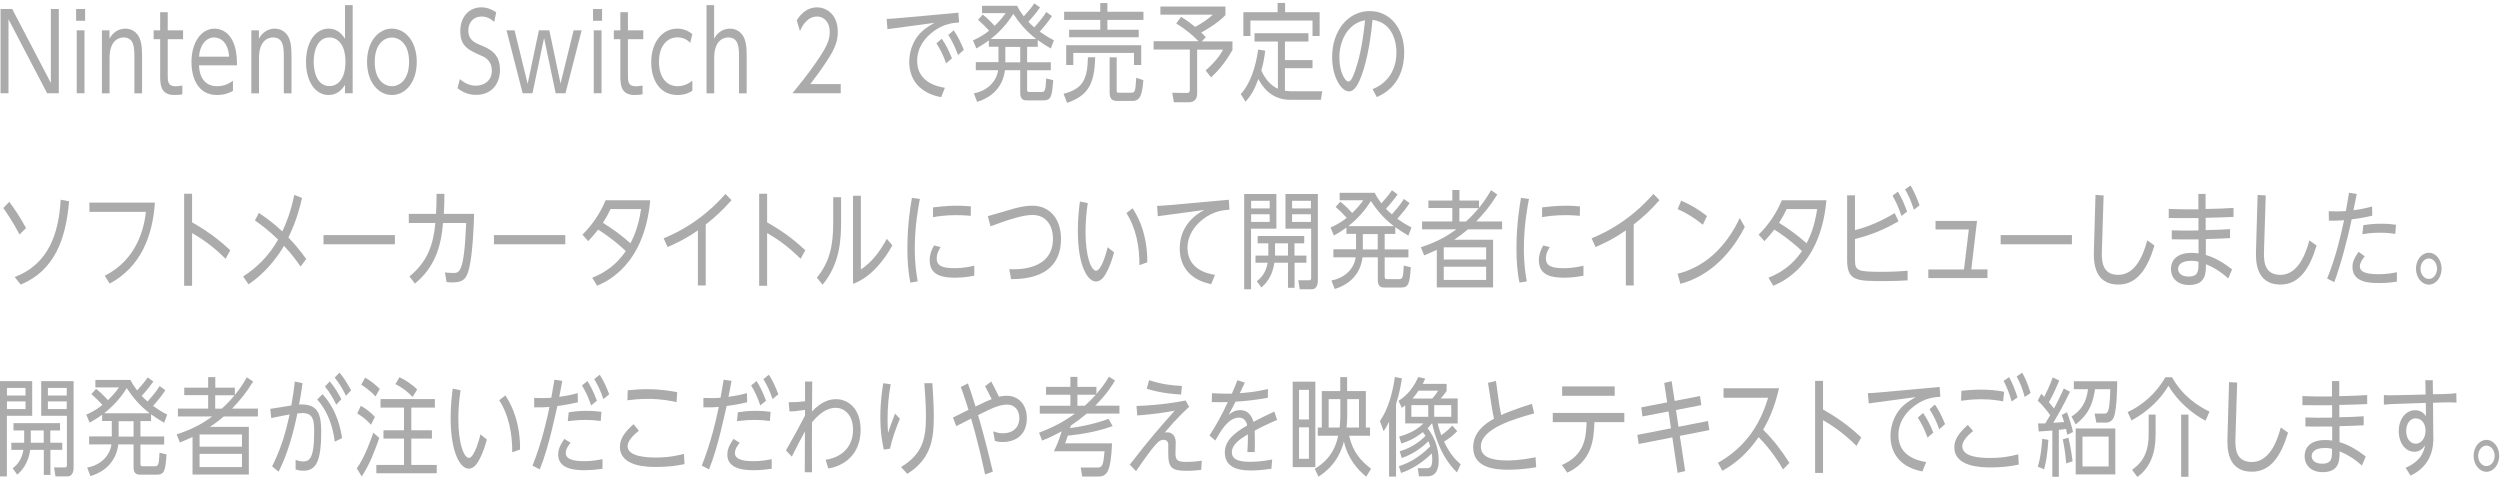 <svg width="556" height="107" viewBox="0 0 556 107" fill="none" xmlns="http://www.w3.org/2000/svg">
<g clip-path="url(#clip0_201_961)">
<path d="M2.72 2.007L11.312 18.456V2.007H13.078V20.735H10.479L1.887 4.286V20.735H0.121V2.007H2.72Z" fill="#ABABAB"/>
<path d="M18.93 4.623H16.926V2.007H18.93V4.623ZM18.791 20.735H17.065V6.743H18.791V20.735Z" fill="#ABABAB"/>
<path d="M22.664 20.735V6.743H24.351V8.606C25.204 6.981 26.633 6.366 27.883 6.366C29.629 6.366 30.68 7.536 31.097 8.606C31.514 9.676 31.593 10.726 31.593 12.867V20.755H29.887V12.867C29.887 10.687 29.887 8.328 27.466 8.328C26.93 8.328 24.37 8.526 24.37 12.867V20.755H22.684L22.664 20.735Z" fill="#ABABAB"/>
<path d="M35.617 2.72H37.303V6.743H40.716V8.725H37.303V16.712C37.303 18.02 37.303 19.189 39.029 19.189C39.267 19.189 39.724 19.169 40.557 19.03V20.973C40.16 21.052 39.565 21.131 38.791 21.131C35.696 21.131 35.617 18.812 35.617 16.712V8.725H34.168V6.743H35.617V2.72Z" fill="#ABABAB"/>
<path d="M44.249 14.512C44.348 17.088 45.499 19.169 48.277 19.169C50.122 19.169 51.154 18.416 51.809 17.94V20.219C51.293 20.497 50.102 21.131 48.277 21.131C43.753 21.131 42.582 16.91 42.582 13.838C42.582 9.299 44.824 6.366 47.721 6.366C49.09 6.366 51.174 7.08 52.166 10.152C52.682 11.717 52.702 13.58 52.702 14.531H44.269L44.249 14.512ZM50.956 12.609C50.737 9.22 48.872 8.328 47.642 8.328C45.797 8.328 44.407 10.072 44.269 12.609H50.956Z" fill="#ABABAB"/>
<path d="M55.898 20.735V6.743H57.585V8.606C58.438 6.981 59.867 6.366 61.117 6.366C62.863 6.366 63.915 7.536 64.332 8.606C64.748 9.676 64.828 10.726 64.828 12.867V20.755H63.121V12.867C63.121 10.687 63.121 8.328 60.7 8.328C60.165 8.328 57.605 8.526 57.605 12.867V20.755H55.918L55.898 20.735Z" fill="#ABABAB"/>
<path d="M76.73 18.892C75.797 20.359 74.587 21.132 73.079 21.132C70.202 21.132 68.059 18.238 68.059 13.759C68.059 9.28 70.202 6.367 73.079 6.367C74.587 6.367 75.797 7.12 76.73 8.626V1.135H78.436V20.735H76.73V18.872V18.892ZM73.317 8.329C70.579 8.329 69.765 11.341 69.765 13.739C69.765 16.137 70.579 19.15 73.317 19.15C74.706 19.15 76.829 18.06 76.829 13.739C76.829 9.419 74.706 8.329 73.317 8.329Z" fill="#ABABAB"/>
<path d="M87.149 6.366C90.086 6.366 92.685 9.101 92.685 13.759C92.685 18.416 90.086 21.131 87.169 21.131C84.252 21.131 81.633 18.396 81.633 13.759C81.633 9.121 84.252 6.366 87.149 6.366ZM87.149 19.169C88.796 19.169 90.979 17.841 90.979 13.759C90.979 9.676 88.796 8.348 87.169 8.348C85.542 8.348 83.339 9.656 83.339 13.759C83.339 17.861 85.542 19.169 87.149 19.169Z" fill="#ABABAB"/>
<path d="M109.905 4.863C109.032 4.071 108.139 3.674 107.068 3.674C105.401 3.674 104.151 4.883 104.151 6.825C104.151 8.768 105.401 9.441 106.949 10.075C108.933 10.888 111.195 11.899 111.195 15.565C111.195 18.617 109.33 21.095 105.937 21.095C104.369 21.095 103.04 20.639 101.75 19.608L102.286 17.587C103.377 18.558 104.508 19.053 105.857 19.053C107.584 19.053 109.389 18.023 109.389 15.704C109.389 13.841 108.258 12.89 107.207 12.454C104.21 11.146 102.365 10.353 102.365 6.924C102.365 3.714 104.369 1.633 107.008 1.633C108.219 1.633 109.29 2.009 110.362 2.743L109.905 4.863Z" fill="#ABABAB"/>
<path d="M124.653 18.635L127.57 6.744H129.356L125.764 20.736H123.582L121.002 8.449L118.423 20.736H116.24L112.648 6.744H114.434L117.351 18.635L119.851 6.744H122.173L124.673 18.635H124.653Z" fill="#ABABAB"/>
<path d="M133.899 4.623H131.895V2.007H133.899V4.623ZM133.78 20.735H132.053V6.743H133.78V20.735Z" fill="#ABABAB"/>
<path d="M137.964 2.72H139.651V6.743H143.064V8.725H139.651V16.712C139.651 18.02 139.651 19.189 141.377 19.189C141.615 19.189 142.071 19.169 142.905 19.03V20.973C142.508 21.052 141.913 21.131 141.139 21.131C138.043 21.131 137.964 18.812 137.964 16.712V8.725H136.516V6.743H137.964V2.72Z" fill="#ABABAB"/>
<path d="M153.979 20.18C153.563 20.457 152.551 21.131 150.686 21.131C146.796 21.131 144.832 17.881 144.832 13.858C144.832 9.339 147.332 6.366 150.606 6.366C151.856 6.366 152.928 6.743 153.979 7.595L153.503 9.537C153.186 9.2 152.313 8.308 150.686 8.308C148.463 8.308 146.558 10.092 146.558 13.759C146.558 16.89 147.987 19.169 150.725 19.169C152.452 19.169 153.563 18.257 153.979 17.94V20.18Z" fill="#ABABAB"/>
<path d="M157.133 20.735V1.135H158.819V8.606C160.01 6.387 161.974 6.367 162.351 6.367C164.097 6.367 165.149 7.536 165.566 8.606C165.943 9.578 166.062 10.43 166.062 12.867V20.755H164.355V12.867C164.355 10.687 164.355 8.329 161.935 8.329C161.399 8.329 158.839 8.527 158.839 12.867V20.755H157.153L157.133 20.735Z" fill="#ABABAB"/>
<path d="M186.977 18.697V20.738H176.242C177.433 19.271 179.476 16.794 181.481 13.9C183.762 10.591 184.536 9.025 184.536 7.103C184.536 4.843 183.187 3.674 181.719 3.674C179.357 3.674 178.246 6.151 177.909 6.905L177.195 4.526C178.326 2.663 179.873 1.633 181.719 1.633C183.564 1.633 186.322 2.98 186.322 7.083C186.322 8.886 185.886 10.393 184.358 12.83C183.564 14.118 182.334 15.942 180.211 18.697H186.997H186.977Z" fill="#ABABAB"/>
<path d="M213.145 2.821L213.303 5.001C212.133 5.081 210.029 5.2 207.708 6.904C205.803 8.291 203.978 10.432 203.978 13.563C203.978 18.022 207.986 19.192 210.149 19.528L209.315 21.609C204.593 20.737 202.212 17.745 202.212 13.741C202.212 10.828 203.541 8.271 205.148 6.904C206.061 6.111 206.934 5.596 207.807 5.081L197.37 6.488L197.191 4.209C198.243 4.169 199.255 4.09 200.287 3.991L213.145 2.821ZM209.454 8.628C210.367 9.936 210.982 11.165 211.716 12.968L210.426 14.078C209.732 12.215 209.216 11.125 208.263 9.639L209.454 8.608V8.628ZM212.093 6.726C213.045 8.133 213.601 9.262 214.355 11.086L213.065 12.235C212.351 10.332 211.875 9.342 210.903 7.776L212.093 6.745V6.726Z" fill="#ABABAB"/>
<path d="M233.963 3.555C233.031 4.982 232.356 5.736 231.245 7.044C232.058 7.618 232.892 8.193 234.38 8.966L233.705 10.789C232.614 10.155 231.999 9.759 230.788 8.906V10.413H228.427V13.841H233.705V15.625H228.427V19.846C228.427 20.342 228.507 20.461 228.983 20.461H231.562C232.415 20.461 232.535 20.223 232.673 17.448L234.241 17.825C233.983 21.174 233.844 22.324 232.158 22.324H228.387C227.891 22.324 226.899 22.324 226.899 20.699V15.605H223.506C222.97 19.747 220.193 21.769 217.315 22.661L216.581 20.758C219.875 20.144 221.681 17.864 221.978 15.605H217.018V13.822H222.058V10.393H219.915V8.986C219.26 9.461 218.645 9.917 217.137 10.769L216.383 8.986C218.288 8.134 219.161 7.46 219.974 6.826C219.161 5.914 218.585 5.359 217.514 4.408L218.565 3.238C219.796 4.19 220.986 5.498 221.205 5.755C222.177 4.804 222.792 4.11 223.665 2.921H218.407V1.296H226.205C226.741 2.327 227.098 2.862 227.693 3.635C228.784 2.426 229.34 1.772 230.034 0.741L231.304 1.653C230.233 3.199 228.923 4.626 228.705 4.844C229.082 5.24 229.38 5.537 230.015 6.092C231.404 4.546 232.078 3.674 232.693 2.664L233.943 3.575L233.963 3.555ZM230.451 8.669C228.11 6.885 226.602 4.963 225.352 3.08C224.776 4.011 223.328 6.31 220.351 8.669H230.471H230.451ZM226.899 10.432H223.586V13.861H226.899V10.432Z" fill="#ABABAB"/>
<path d="M236.523 20.856C240.869 19.766 241.841 17.606 241.96 12.73H243.567C243.448 19.171 241.623 21.352 237.317 22.878L236.543 20.856H236.523ZM244.699 2.603V0.681H246.286V2.603H254.302V4.426H246.286V6.606H253.251V8.291H237.774V6.606H244.699V4.426H236.662V2.603H244.699ZM253.806 10.055V14.455H252.199V11.779H238.706V14.455H237.119V10.055H253.806ZM248.35 22.442C247.278 22.442 246.782 21.867 246.782 20.658V12.75H248.35V19.944C248.35 20.44 248.35 20.618 248.806 20.618H251.425C252.397 20.618 252.516 20.598 252.695 17.308L254.282 17.824C254.044 20.836 253.667 22.442 251.901 22.442H248.35Z" fill="#ABABAB"/>
<path d="M267.238 9.201H274.103V11.104C272.317 14.334 270.313 16.316 269.341 17.208L268.131 15.662C270.77 13.323 271.583 11.837 272 11.044H266.246V20.795C266.246 22.42 265.194 22.737 264.44 22.737H261.067L260.71 20.637L263.944 20.676C264.559 20.676 264.619 20.359 264.619 19.884V11.024H256.562V9.162H266.523C265.511 8.012 263.527 6.387 261.583 5.218L262.674 3.751C264.182 4.683 264.321 4.801 265.789 5.971C266.523 5.654 268.746 4.266 269.718 3.256H258.071V1.452H272.536V3.375C270.551 5.396 267.754 6.922 267.158 7.219C267.496 7.556 267.773 7.834 268.17 8.29L267.258 9.201H267.238Z" fill="#ABABAB"/>
<path d="M284.184 9.241H279.005V7.378H290.99V9.241H285.771V13.363H291.903V15.166H285.771V20.18C286.247 20.26 286.803 20.299 287.319 20.299H294.065L293.768 22.202H286.962C282.438 22.202 280.572 18.872 279.858 17.584C279.025 19.804 278.33 21.152 277.001 22.618L275.949 20.934C277.953 18.754 279.263 15.107 279.818 11.005L281.386 11.282C281.168 13.085 280.93 14.175 280.513 15.682C281.326 17.485 282.616 19.051 284.204 19.725V9.241H284.184ZM285.811 0.659V2.72H293.49V8.012H291.903V4.563H278.092V8.012H276.525V2.72H284.144V0.659H285.791H285.811Z" fill="#ABABAB"/>
<path d="M305.254 19.825C309.342 18.18 310.572 14.672 310.572 11.64C310.572 9.935 310.036 5.06 305.254 4.406C304.996 7.022 304.381 12.651 302.734 17.011C301.524 20.241 300.472 20.32 299.996 20.32C298.23 20.32 296.266 17.011 296.266 12.71C296.266 6.784 299.837 2.464 304.619 2.464C309.143 2.464 312.298 6.269 312.298 11.719C312.298 14.454 311.485 19.329 306.207 21.589L305.254 19.825ZM297.873 12.789C297.873 15.941 299.103 18.14 299.917 18.14C300.532 18.14 301.067 16.614 301.464 15.485C302.079 13.701 302.992 10.49 303.587 4.505C299.718 5.199 297.873 9.083 297.873 12.809V12.789Z" fill="#ABABAB"/>
<path d="M4.346 52.148C2.818 49.275 1.588 47.471 0.734 46.262L2.064 44.875C3.492 46.817 4.425 48.264 5.794 50.721L4.346 52.148ZM15.358 44.756C14.684 53.199 12.064 60.234 4.604 63.286L3.254 61.602C10.854 58.748 13.076 51.851 13.493 44.419L15.358 44.756Z" fill="#ABABAB"/>
<path d="M34.447 45.053C33.971 52.346 31.391 59.342 24.387 63.068L23.296 61.324C30.657 57.598 32.046 50.503 32.463 47.114H19.883V45.053H34.447Z" fill="#ABABAB"/>
<path d="M50.18 57.558C46.926 54.348 44.505 52.881 42.719 51.831V63.563H40.953V43.091H42.719V49.453C46.807 51.752 49.406 53.971 51.212 55.656L50.18 57.539V57.558Z" fill="#ABABAB"/>
<path d="M66.853 59.303C66.138 58.252 65.107 56.766 63.162 54.665C62.666 55.537 61.852 56.766 61.059 57.757C59.372 59.937 57.428 61.78 55.265 63.227L54.074 61.483C57.13 59.54 59.868 56.806 61.852 53.278C59.551 51.058 58.023 49.968 56.693 49.037L57.566 47.352C58.876 48.224 60.563 49.393 62.785 51.454C63.559 49.869 64.65 47.233 65.444 43.349L67.17 44.023C66.773 45.826 65.96 49.116 64.134 52.822C65.345 54.09 66.714 55.636 68.103 57.598L66.853 59.283V59.303Z" fill="#ABABAB"/>
<path d="M87.823 52.286V54.328H71.949V52.286H87.823Z" fill="#ABABAB"/>
<path d="M98.835 43.11C98.835 43.903 98.835 45.627 98.696 47.569H105.443C105.363 50.027 105.185 55.992 104.351 59.619C103.736 62.334 102.704 62.81 100.482 62.81C100.065 62.81 99.728 62.77 99.311 62.731L98.954 60.59C99.549 60.67 100.244 60.709 100.839 60.709C102.129 60.709 103.24 60.709 103.677 49.591H98.537C98.081 54.982 96.672 59.421 92.287 63.068L91.057 61.482C95.224 58.073 96.355 54.288 96.831 49.591H90.918V47.569H96.97C97.069 45.647 97.089 45.35 97.089 43.11H98.815H98.835Z" fill="#ABABAB"/>
<path d="M125.725 52.286V54.328H109.852V52.286H125.725Z" fill="#ABABAB"/>
<path d="M131.714 61.761C135.96 60.077 137.905 57.639 139.175 55.836C138.044 54.785 136.238 53.12 133.024 51.059C132.349 51.931 131.952 52.407 130.821 53.636L129.531 52.189C131.674 50.069 133.44 47.532 134.69 44.539H144.611C143.282 59.126 134.789 62.693 132.785 63.545L131.714 61.761ZM135.782 46.501C135.325 47.492 134.928 48.245 134.095 49.553C136.298 50.98 137.746 51.931 140.226 54.111C141.179 52.248 142.052 50.009 142.568 46.501H135.782Z" fill="#ABABAB"/>
<path d="M156.955 63.484H155.209V51.236C152.233 53.337 149.495 54.486 148.463 54.942L147.59 53C155.368 49.848 159.892 44.755 161.341 43.13L162.69 44.517C160.468 46.995 159.217 48.124 156.955 49.928V63.484Z" fill="#ABABAB"/>
<path d="M178.067 57.558C174.812 54.348 172.392 52.881 170.606 51.831V63.563H168.84V43.091H170.606V49.453C174.693 51.752 177.293 53.971 179.098 55.656L178.067 57.539V57.558Z" fill="#ABABAB"/>
<path d="M187.053 43.863V49.352C187.053 53.475 186.775 58.667 182.946 63.325L181.676 61.759C184.593 58.152 185.307 54.505 185.307 49.491V43.863H187.053ZM191.458 43.506V59.935C193.879 58.31 195.526 56.19 197.232 53.118L198.462 54.565C194.851 61.045 191.002 62.67 189.712 63.126V43.526H191.438L191.458 43.506Z" fill="#ABABAB"/>
<path d="M204.579 44.261C204.281 45.807 203.448 50.148 203.448 55.261C203.448 58.868 203.864 61.306 204.103 62.574L202.475 62.851C201.94 60.354 201.801 57.798 201.801 55.221C201.801 49.989 202.495 45.807 202.813 44.004L204.559 44.242L204.579 44.261ZM216.643 61.325C215.889 61.464 214.341 61.761 212.476 61.761C209.797 61.761 206.761 61.365 206.761 57.877C206.761 56.648 207.138 55.618 207.734 54.587L209.182 54.964C208.904 55.419 208.329 56.311 208.329 57.5C208.329 59.145 209.678 59.641 212.198 59.641C214.401 59.641 215.929 59.264 216.683 59.086V61.306L216.643 61.325ZM207.515 46.124C208.468 46.006 210.412 45.748 212.853 45.748C214.341 45.748 215.214 45.847 215.929 45.907L215.889 48.007C215.452 47.968 214.361 47.849 212.674 47.849C210.254 47.849 208.547 48.106 207.496 48.304V46.144L207.515 46.124Z" fill="#ABABAB"/>
<path d="M225.172 46.482C226.005 46.245 227.712 45.749 229.597 45.749C233.406 45.749 235.966 48.603 235.966 53.121C235.966 61.961 227.454 62.06 224.874 62.08L224.457 59.86C226.144 59.959 234.18 60.197 234.18 53.082C234.18 50.208 232.672 47.81 229.656 47.81C227.553 47.81 224.795 48.662 220.291 50.327L219.695 48.068L225.192 46.482H225.172Z" fill="#ABABAB"/>
<path d="M241.917 45.171C241.6 47.311 241.421 49.432 241.421 51.612C241.421 57.141 242.711 60.213 243.763 60.213C245.092 60.213 246.303 55.199 246.342 54.981L247.771 56.131C247.314 57.835 246.759 59.302 246.223 60.332C245.747 61.264 244.993 62.611 243.723 62.611C242.017 62.611 239.715 59.421 239.715 51.394C239.715 49.154 239.874 47.014 240.171 44.814L241.898 45.171H241.917ZM253.406 58.965C253.446 54.803 252.612 50.621 250.509 47.391L251.878 46.321C253.585 48.837 255.192 52.801 255.152 58.35L253.406 58.965Z" fill="#ABABAB"/>
<path d="M273.289 44.459L273.428 46.639C272.198 46.718 269.857 46.877 267.356 48.898C265.67 50.285 264.102 52.327 264.102 55.141C264.102 59.798 268.448 60.888 270.214 61.126L269.38 63.187C268.17 62.949 262.376 61.78 262.376 55.24C262.376 50.503 265.531 47.848 267.833 46.698L257.495 48.085L257.336 45.806C257.653 45.786 258.983 45.707 260.173 45.608L273.289 44.419V44.459Z" fill="#ABABAB"/>
<path d="M283.866 43.151V50.861H278.231V64.338H276.703V43.151H283.866ZM282.378 44.658H278.251V46.342H282.378V44.658ZM282.378 47.65H278.251V49.355H282.378V47.65ZM290.553 56.846V58.431H287.914V64.001H286.446V58.431H283.43C282.953 61.642 281.406 63.188 280.533 63.941L279.521 62.534C280.592 61.702 281.525 60.631 281.922 58.431H279.223V56.846H282.08C282.08 56.628 282.08 56.509 282.08 56.331V54.111H279.699V52.486H290.057V54.111H287.894V56.846H290.533H290.553ZM286.446 56.846V54.111H283.569V56.351C283.569 56.569 283.569 56.688 283.569 56.846H286.466H286.446ZM293.093 43.151V62.316C293.093 62.712 293.093 64.338 291.684 64.338H289.065L288.747 62.336H291.01C291.267 62.356 291.605 62.356 291.605 61.821V50.861H285.89V43.151H293.113H293.093ZM291.545 44.658H287.359V46.342H291.545V44.658ZM291.545 47.65H287.359V49.355H291.545V47.65Z" fill="#ABABAB"/>
<path d="M313.491 45.174C312.558 46.601 311.883 47.354 310.772 48.662C311.586 49.237 312.419 49.812 313.907 50.585L313.233 52.408C312.141 51.774 311.526 51.377 310.316 50.525V52.031H307.954V55.46H313.233V57.244H307.954V61.465C307.954 61.961 308.034 62.08 308.51 62.08H311.09C311.943 62.08 312.062 61.842 312.201 59.067L313.768 59.444C313.51 62.793 313.371 63.942 311.685 63.942H307.915C307.419 63.942 306.427 63.942 306.427 62.317V57.224H303.034C302.498 61.366 299.72 63.388 296.843 64.279L296.109 62.377C299.402 61.762 301.208 59.483 301.506 57.224H296.545V55.44H301.585V52.012H299.442V50.605C298.787 51.08 298.172 51.536 296.664 52.388L295.91 50.605C297.815 49.752 298.688 49.078 299.502 48.444C298.688 47.533 298.113 46.978 297.041 46.026L298.093 44.857C299.323 45.808 300.514 47.116 300.732 47.374C301.704 46.423 302.319 45.729 303.192 44.54H297.934V42.875H305.732C306.268 43.906 306.625 44.441 307.22 45.214C308.312 44.005 308.867 43.351 309.562 42.32L310.832 43.232C309.76 44.778 308.451 46.205 308.232 46.423C308.609 46.819 308.907 47.116 309.542 47.671C310.931 46.126 311.606 45.254 312.221 44.243L313.471 45.154L313.491 45.174ZM309.978 50.287C307.637 48.504 306.129 46.581 304.879 44.699C304.303 45.63 302.855 47.929 299.879 50.287H309.998H309.978ZM306.407 52.051H303.093V55.48H306.407V52.051Z" fill="#ABABAB"/>
<path d="M332.997 43.251C331.489 45.708 330.14 47.333 328.314 49.256H334.069V51H326.469C325.259 52.03 324.366 52.664 323.413 53.319H332.065V63.922H319.544V55.558C318.215 56.172 317.679 56.41 316.726 56.787L315.992 54.983C320.08 53.675 322.262 52.169 323.909 51H316.27V49.256H322.997V46.263H317.679V44.598H322.997V42.26H324.584V44.598H328.929V46.224C329.664 45.312 330.398 44.4 331.608 42.299L332.997 43.251ZM330.517 55.003H321.092V57.718H330.517V55.003ZM330.517 59.324H321.092V62.257H330.517V59.324ZM326.013 49.276C326.965 48.423 327.64 47.769 328.87 46.283H324.564V49.276H326.013Z" fill="#ABABAB"/>
<path d="M340.04 44.261C339.742 45.807 338.909 50.148 338.909 55.261C338.909 58.868 339.325 61.306 339.563 62.574L337.936 62.851C337.401 60.354 337.262 57.798 337.262 55.221C337.262 49.989 337.956 45.807 338.274 44.004L340.02 44.242L340.04 44.261ZM352.124 61.325C351.37 61.464 349.822 61.761 347.957 61.761C345.278 61.761 342.242 61.365 342.242 57.877C342.242 56.648 342.619 55.618 343.214 54.587L344.663 54.964C344.385 55.419 343.81 56.311 343.81 57.5C343.81 59.145 345.159 59.641 347.679 59.641C349.881 59.641 351.409 59.264 352.163 59.086V61.306L352.124 61.325ZM342.976 46.124C343.929 46.006 345.873 45.748 348.314 45.748C349.802 45.748 350.675 45.847 351.39 45.907L351.35 48.007C350.913 47.968 349.822 47.849 348.135 47.849C345.715 47.849 344.008 48.106 342.956 48.304V46.144L342.976 46.124Z" fill="#ABABAB"/>
<path d="M363.334 63.484H361.588V51.236C358.612 53.337 355.874 54.486 354.842 54.942L353.969 53C361.747 49.848 366.271 44.755 367.72 43.13L369.069 44.517C366.846 46.995 365.596 48.124 363.334 49.928V63.484Z" fill="#ABABAB"/>
<path d="M378.713 49.987C376.947 48.56 375.34 47.51 373.117 46.499L373.891 44.616C376.054 45.568 377.741 46.558 379.626 48.045L378.713 49.987ZM388.039 50.483C384.17 58.033 378.773 61.779 373.713 63.127L373.098 60.887C379.09 59.381 383.793 55.1 386.928 48.481L388.039 50.483Z" fill="#ABABAB"/>
<path d="M393.3 61.761C397.546 60.077 399.491 57.639 400.761 55.836C399.63 54.785 397.824 53.12 394.609 51.059C393.935 51.931 393.538 52.407 392.407 53.636L391.117 52.189C393.26 50.069 395.026 47.532 396.276 44.539H406.197C404.868 59.126 396.375 62.693 394.371 63.545L393.3 61.761ZM397.348 46.501C396.891 47.492 396.494 48.245 395.661 49.553C397.864 50.98 399.312 51.931 401.792 54.111C402.745 52.248 403.618 50.009 404.134 46.501H397.348Z" fill="#ABABAB"/>
<path d="M412.547 51.177C413.678 50.9 417.111 49.988 421.377 47.392L422.23 49.215C418.996 51.078 416.337 52.188 412.547 53.159V57.717C412.547 60.254 413.043 60.452 418.678 60.452C421.079 60.452 423.123 60.314 424.254 60.215V62.355C422.766 62.454 421.198 62.513 418.718 62.513C412.983 62.513 410.801 62.474 410.801 57.856V43.448H412.547V51.157V51.177ZM422.091 42.635C422.984 44.082 423.48 45.271 424.135 47.055L422.885 48.026C422.27 46.203 421.793 45.113 420.901 43.527L422.091 42.615V42.635ZM424.889 41.248C425.206 41.763 425.96 42.992 426.913 45.668L425.643 46.639C424.988 44.657 424.631 43.805 423.698 42.12L424.889 41.248Z" fill="#ABABAB"/>
<path d="M442.011 59.936V61.839H428.855V59.936H436.792L437.864 51.037H430.463V49.135H439.689L438.419 59.916H442.031L442.011 59.936Z" fill="#ABABAB"/>
<path d="M460.799 52.286V54.328H444.945V52.286H460.799Z" fill="#ABABAB"/>
<path d="M467.846 43.448L467.469 55.497C467.39 57.618 467.271 61.126 471.1 61.126C474.454 61.126 476.418 57.737 477.549 53.456L479.156 54.606C477.589 59.818 475.247 63.286 471.14 63.286C465.465 63.286 465.624 57.717 465.683 55.676L466.041 43.349L467.846 43.468V43.448Z" fill="#ABABAB"/>
<path d="M488.876 43.13H490.523V46.479C493.817 46.4 494.075 46.4 496.734 46.241V48.243C494.194 48.342 493.837 48.362 490.543 48.441V51.176C493.519 51.097 493.638 51.097 495.96 50.958V52.96C494.015 53.059 493.678 53.079 490.583 53.158V56.706C493.142 57.439 495.206 58.985 496.416 59.916L495.563 61.918C493.579 60.154 491.972 59.302 490.602 58.767C490.602 60.669 490.602 63.385 486.852 63.385C484.233 63.385 482.824 61.819 482.824 59.837C482.824 57.538 484.55 56.23 487.428 56.23C488.142 56.23 488.578 56.309 488.955 56.369V53.237C485.404 53.257 484.987 53.257 483.003 53.218V51.216C485.245 51.295 485.602 51.295 488.936 51.255V48.501C485.384 48.501 484.967 48.52 482.328 48.481V46.459C484.828 46.559 485.225 46.559 488.916 46.559V43.189L488.876 43.13ZM487.289 58.014C484.967 58.014 484.412 59.044 484.412 59.837C484.412 60.511 484.927 61.502 486.713 61.502C488.975 61.502 488.955 60.233 488.936 58.192C488.598 58.113 488.043 57.994 487.289 57.994V58.014Z" fill="#ABABAB"/>
<path d="M503.901 43.448L503.524 55.497C503.445 57.618 503.326 61.126 507.155 61.126C510.508 61.126 512.473 57.737 513.604 53.456L515.211 54.606C513.644 59.818 511.302 63.286 507.195 63.286C501.52 63.286 501.679 57.717 501.738 55.676L502.095 43.349L503.901 43.468V43.448Z" fill="#ABABAB"/>
<path d="M517.551 61.959C519.555 56.965 520.488 52.783 521.321 48.978C519.436 49.097 519.317 49.097 517.948 49.077L517.909 46.977C518.405 46.996 518.881 47.016 519.595 47.016C520.548 47.016 521.163 46.977 521.718 46.937C522.195 44.321 522.214 44.182 522.433 42.874L524.139 43.151C524.099 43.31 523.663 45.55 523.405 46.758C525.31 46.521 526.56 46.184 527.552 45.926L527.592 47.967C526.52 48.205 525.25 48.522 523.008 48.78C522.214 52.744 520.429 59.423 519.139 62.752L517.512 61.92L517.551 61.959ZM525.925 56.985C525.667 57.322 524.834 58.333 524.834 59.205C524.834 60.077 525.33 60.988 529.02 60.988C530.687 60.988 532.096 60.731 533.068 60.552V62.633C532.155 62.772 531.005 62.95 529.219 62.95C527.234 62.95 523.187 62.95 523.187 59.363C523.187 58.65 523.326 57.698 524.556 56.014L525.905 56.985H525.925ZM532.711 52.01C531.838 51.892 530.886 51.753 529.298 51.753C527.294 51.753 525.984 51.991 525.389 52.09L525.607 50.068C526.481 49.949 527.711 49.751 529.516 49.751C531.104 49.751 532.017 49.87 532.87 49.989L532.711 52.01Z" fill="#ABABAB"/>
<path d="M543.007 59.759C543.007 61.741 541.718 63.307 540.17 63.307C538.622 63.307 537.312 61.721 537.312 59.759C537.312 57.797 538.602 56.212 540.17 56.212C541.737 56.212 543.007 57.758 543.007 59.759ZM538.324 59.759C538.324 61.028 539.158 62.039 540.17 62.039C541.182 62.039 541.995 61.008 541.995 59.759C541.995 58.511 541.182 57.48 540.17 57.48C539.158 57.48 538.324 58.511 538.324 59.759Z" fill="#ABABAB"/>
<path d="M7.163 84.769V92.478H1.528V105.955H0V84.769H7.163ZM5.675 86.275H1.548V87.959H5.675V86.275ZM5.675 89.267H1.548V90.972H5.675V89.267ZM13.85 98.463V100.049H11.211V105.618H9.743V100.049H6.727C6.25 103.259 4.703 104.805 3.83 105.558L2.818 104.151C3.889 103.319 4.822 102.249 5.219 100.049H2.52V98.463H5.377C5.377 98.245 5.377 98.126 5.377 97.948V95.728H2.996V94.103H13.354V95.728H11.191V98.463H13.83H13.85ZM9.723 98.463V95.728H6.846V97.968C6.846 98.186 6.846 98.305 6.846 98.463H9.743H9.723ZM16.37 84.769V103.933C16.37 104.33 16.37 105.955 14.961 105.955H12.342L12.024 103.953H14.287C14.544 103.973 14.882 103.973 14.882 103.438V92.478H9.167V84.769H16.39H16.37ZM14.842 86.275H10.655V87.959H14.842V86.275ZM14.842 89.267H10.655V90.972H14.842V89.267Z" fill="#ABABAB"/>
<path d="M36.768 86.791C35.835 88.218 35.161 88.971 34.05 90.279C34.863 90.854 35.696 91.429 37.185 92.202L36.51 94.025C35.419 93.391 34.803 92.995 33.593 92.142V93.649H31.232V97.077H36.51V98.861H31.232V103.082C31.232 103.578 31.311 103.697 31.787 103.697H34.367C35.22 103.697 35.339 103.459 35.478 100.684L37.046 101.061C36.788 104.41 36.649 105.56 34.962 105.56H31.192C30.696 105.56 29.704 105.56 29.704 103.934V98.841H26.311C25.775 102.983 22.997 105.005 20.12 105.897L19.386 103.994C22.68 103.38 24.485 101.1 24.783 98.841H19.823V97.057H24.862V93.629H22.719V92.222C22.065 92.697 21.45 93.153 19.942 94.005L19.188 92.222C21.092 91.37 21.965 90.696 22.779 90.061C21.965 89.15 21.39 88.595 20.319 87.644L21.37 86.474C22.6 87.426 23.791 88.734 24.009 88.991C24.982 88.04 25.597 87.346 26.47 86.157H21.211V84.492H29.009C29.545 85.523 29.902 86.058 30.498 86.831C31.589 85.622 32.145 84.968 32.839 83.938L34.109 84.849C33.038 86.395 31.728 87.822 31.51 88.04C31.887 88.436 32.184 88.734 32.819 89.288C34.208 87.743 34.883 86.871 35.498 85.86L36.748 86.772L36.768 86.791ZM33.276 91.905C30.934 90.121 29.426 88.198 28.176 86.316C27.601 87.247 26.152 89.546 23.176 91.905H33.295H33.276ZM29.704 93.668H26.39V97.097H29.704V93.668Z" fill="#ABABAB"/>
<path d="M56.294 84.87C54.786 87.327 53.437 88.953 51.611 90.875H57.365V92.619H49.766C48.575 93.65 47.663 94.284 46.69 94.938H55.342V105.541H42.821V97.177C41.492 97.792 40.956 98.029 40.003 98.406L39.289 96.603C43.377 95.294 45.559 93.788 47.206 92.619H39.567V90.875H46.293V87.882H40.976V86.218H46.293V83.879H47.881V86.218H52.226V87.843C52.961 86.931 53.695 86.019 54.905 83.918L56.294 84.87ZM53.814 96.622H44.389V99.337H53.814V96.622ZM53.814 100.943H44.389V103.876H53.814V100.943ZM49.309 90.895C50.262 90.043 50.937 89.388 52.167 87.902H47.861V90.895H49.309Z" fill="#ABABAB"/>
<path d="M65.761 102.27C66.098 102.409 66.653 102.627 67.388 102.627C68.717 102.627 69.868 102.151 69.868 96.166C69.868 93.688 69.789 91.865 67.269 91.865C66.951 91.865 66.415 91.905 66.138 91.944C64.669 99.198 62.883 103.063 61.971 104.906L60.522 103.717C62.804 99.099 63.618 95.71 64.411 92.182C63.717 92.301 62.268 92.559 60.324 92.975L60.105 90.934L64.788 90.18C65.225 87.763 65.383 86.573 65.562 84.849L67.288 85.226C66.991 87.346 66.852 88.139 66.515 89.963C70.483 89.764 71.436 91.707 71.436 95.948C71.436 102.29 70.443 104.688 67.507 104.688C66.653 104.688 66.118 104.529 65.741 104.41V102.29L65.761 102.27ZM74.451 98.227C74.015 94.6 72.745 91.27 70.543 88.853L71.733 87.663C75.067 91.35 75.801 95.631 76.079 97.434L74.451 98.227ZM73.34 84.829C74.471 86.177 75.087 87.228 75.92 88.773L74.789 90.002C73.936 88.258 73.36 87.346 72.269 85.959L73.34 84.81V84.829ZM75.503 82.867C76.594 84.136 77.17 85.206 78.083 86.811L76.952 88.02C76.079 86.256 75.543 85.404 74.432 83.977L75.503 82.867Z" fill="#ABABAB"/>
<path d="M79.371 104.131C81.118 101.674 82.467 97.888 83.022 96.224L84.352 97.413C83.3 100.425 82.149 103.418 80.443 105.955L79.352 104.151L79.371 104.131ZM82.507 94.46C81.376 93.251 80.74 92.755 79.451 91.943L80.245 90.258C81.376 90.873 82.447 91.705 83.38 92.716L82.507 94.48V94.46ZM83.519 88.177C83.082 87.702 82.189 86.75 80.344 85.541L81.197 83.996C82.169 84.511 83.519 85.522 84.451 86.493L83.519 88.177ZM96.734 90.655H91.475V95.689H96.059V97.552H91.475V103.398H97.13V105.261H83.697V103.398H89.848V97.552H85.284V95.689H89.848V90.655H84.63V88.752H96.714V90.655H96.734ZM91.753 88.276C90.662 87.087 89.293 86.096 87.943 85.422L88.836 83.897C90.027 84.412 91.555 85.403 92.785 86.632L91.753 88.276Z" fill="#ABABAB"/>
<path d="M102.429 86.792C102.112 88.933 101.933 91.053 101.933 93.233C101.933 98.763 103.223 101.835 104.274 101.835C105.604 101.835 106.814 96.82 106.854 96.603L108.283 97.752C107.826 99.456 107.271 100.923 106.735 101.954C106.259 102.885 105.505 104.233 104.235 104.233C102.528 104.233 100.227 101.042 100.227 93.015C100.227 90.776 100.385 88.635 100.683 86.436L102.409 86.792H102.429ZM113.918 100.586C113.958 96.424 113.124 92.242 111.021 89.012L112.39 87.942C114.096 90.459 115.704 94.422 115.664 99.972L113.918 100.586Z" fill="#ABABAB"/>
<path d="M118.422 103.58C120.565 98.228 121.696 92.977 122.212 90.499C121.041 90.598 120.466 90.618 118.799 90.598V88.498C119.275 88.517 119.712 88.537 120.406 88.537C121.279 88.537 121.895 88.517 122.609 88.458C123.065 85.921 123.125 85.604 123.303 84.455L125.05 84.692C124.831 85.882 124.811 86.119 124.375 88.26C125.843 88.042 126.756 87.903 128.482 87.427L128.522 89.469C127.708 89.667 126.26 89.984 123.958 90.301C123.879 90.678 123.065 94.285 122.629 96.029C121.914 98.882 121.121 101.717 120.049 104.392L118.402 103.54L118.422 103.58ZM126.895 98.466C126.518 98.942 125.823 99.794 125.823 100.765C125.823 102.43 128.423 102.569 130.01 102.569C131.776 102.569 133.264 102.252 133.998 102.113V104.253C133.284 104.352 131.875 104.57 130.01 104.57C128.542 104.57 124.137 104.57 124.137 101.122C124.137 99.695 124.831 98.605 125.526 97.614L126.875 98.466H126.895ZM133.602 93.631C132.729 93.512 131.677 93.393 130.109 93.393C128.244 93.393 126.855 93.611 126.28 93.67L126.478 91.688C127.351 91.569 128.582 91.371 130.407 91.371C131.935 91.371 132.907 91.49 133.76 91.589L133.602 93.611V93.631ZM130.625 84.732C131.201 85.604 131.875 86.793 132.748 89.112L131.478 90.162C130.784 88.24 130.387 87.328 129.435 85.723L130.625 84.752V84.732ZM133.383 83.345C134.256 84.692 134.792 85.901 135.487 87.685L134.197 88.755C133.562 86.932 133.086 85.882 132.153 84.316L133.364 83.345H133.383Z" fill="#ABABAB"/>
<path d="M142.054 95.827C141.598 96.184 139.574 97.769 139.574 99.216C139.574 101.535 143.721 101.753 145.923 101.753C149.078 101.753 151.38 101.138 152.114 100.94L152.233 103.219C150.169 103.655 148.106 103.853 146.022 103.853C144.078 103.853 137.867 103.853 137.867 99.335C137.867 97.432 139.157 95.867 140.903 94.341L142.074 95.787L142.054 95.827ZM150.447 89.425C149.237 89.168 147.153 88.712 144.058 88.712C141.935 88.712 140.506 88.91 139.534 89.029L139.613 86.809C141.002 86.671 142.233 86.552 143.82 86.552C147.134 86.552 149.455 87.008 150.606 87.226L150.467 89.445L150.447 89.425Z" fill="#ABABAB"/>
<path d="M156.063 103.58C158.206 98.228 159.337 92.977 159.853 90.499C158.682 90.598 158.107 90.618 156.44 90.598V88.498C156.916 88.517 157.353 88.537 158.047 88.537C158.92 88.537 159.535 88.517 160.25 88.458C160.706 85.921 160.765 85.604 160.944 84.455L162.69 84.692C162.472 85.882 162.452 86.119 162.016 88.26C163.484 88.042 164.397 87.903 166.123 87.427L166.163 89.469C165.349 89.667 163.901 89.984 161.599 90.301C161.519 90.678 160.706 94.285 160.269 96.029C159.555 98.882 158.761 101.717 157.69 104.392L156.043 103.54L156.063 103.58ZM164.516 98.466C164.139 98.942 163.444 99.794 163.444 100.765C163.444 102.43 166.044 102.569 167.631 102.569C169.397 102.569 170.885 102.252 171.619 102.113V104.253C170.905 104.352 169.496 104.57 167.631 104.57C166.163 104.57 161.758 104.57 161.758 101.122C161.758 99.695 162.452 98.605 163.147 97.614L164.496 98.466H164.516ZM171.222 93.631C170.349 93.512 169.298 93.393 167.73 93.393C165.865 93.393 164.476 93.611 163.901 93.67L164.099 91.688C164.972 91.569 166.202 91.371 168.028 91.371C169.556 91.371 170.528 91.49 171.381 91.589L171.222 93.611V93.631ZM168.246 84.732C168.821 85.604 169.496 86.793 170.369 89.112L169.099 90.162C168.405 88.24 168.008 87.328 167.056 85.723L168.246 84.752V84.732ZM171.004 83.345C171.877 84.692 172.413 85.901 173.107 87.685L171.818 88.755C171.183 86.932 170.707 85.882 169.774 84.316L170.984 83.345H171.004Z" fill="#ABABAB"/>
<path d="M183.623 102.251C186.679 101.815 189.714 99.834 189.714 95.553C189.714 92.065 187.571 90.697 185.885 90.697C183.603 90.697 181.857 92.401 180.587 93.927C180.587 95.513 180.547 101.796 180.587 105.026H178.98L179.019 95.949C178.305 97.257 177.392 98.942 176.103 101.558L174.793 100.17C176.182 97.772 177.888 94.661 179.039 92.421V91.153C177.174 91.41 176.956 91.47 175.587 91.51L175.408 89.448C177.234 89.468 178.384 89.33 179.039 89.231V84.851H180.646C180.587 89.845 180.587 90.38 180.587 91.51C182.71 89.27 184.516 88.775 185.944 88.775C188.583 88.775 191.401 90.816 191.401 95.573C191.401 101.062 187.77 103.599 184.218 104.194L183.603 102.212L183.623 102.251Z" fill="#ABABAB"/>
<path d="M198.091 85.462C197.615 88.098 197.396 90.556 197.396 93.251C197.396 94.797 197.456 95.53 197.515 96.264C198.031 94.698 198.388 93.687 199.063 91.983L200.135 93.132C199.261 95.253 198.448 97.413 197.932 99.791L196.563 99.99C196.265 98.642 195.789 96.363 195.789 92.756C195.789 89.149 196.245 86.335 196.444 85.225L198.111 85.462H198.091ZM207.357 85.225C207.476 87.048 207.675 90.001 207.675 92.538C207.675 97.591 207.139 102.031 201.781 105.38L200.393 103.874C205.194 100.941 205.929 97.572 205.929 92.617C205.929 89.862 205.73 87.464 205.571 85.225H207.337H207.357Z" fill="#ABABAB"/>
<path d="M220.45 84.849C220.748 85.404 221.283 86.375 222.176 88.238C222.593 88.139 223.168 88.02 223.942 88.02C226.363 88.02 228.367 89.804 228.367 93.034C228.367 96.641 225.986 98.306 222.95 98.306C222.156 98.306 221.68 98.187 221.263 98.068L220.886 95.927C221.64 96.185 222.256 96.364 223.029 96.364C225.252 96.364 226.7 95.095 226.7 92.975C226.7 91.33 225.748 89.982 224.002 89.982C222.256 89.982 220.609 90.775 217.513 92.32C217.97 93.827 219.18 98.008 220.807 104.886L219.081 105.52C217.414 97.751 216.045 93.351 215.966 93.094C213.882 94.164 213.366 94.421 212.672 94.778L211.938 92.856C212.632 92.499 212.989 92.34 215.39 91.151C215.271 90.755 214.656 88.694 213.684 86.058L215.271 85.265C215.589 86.197 216.164 87.802 216.958 90.398C219.438 89.229 219.696 89.09 220.549 88.773C219.874 87.425 219.874 87.386 219.081 85.899L220.47 84.829L220.45 84.849Z" fill="#ABABAB"/>
<path d="M247.456 94.758C244.202 95.947 240.848 96.541 237.475 96.898C237.059 98.167 237.019 98.246 236.88 98.603H247.317C247.059 104.548 246.345 105.975 244.321 105.975H240.67L240.352 103.973H244.142C245.174 103.993 245.412 103.28 245.65 100.367H234.38C235.154 98.801 235.471 97.969 236.126 95.927C234.935 96.561 233.824 97.156 231.761 97.988L231.086 96.224C234.598 94.897 236.662 93.688 239.063 92.003H231.245V90.239H238.051V87.782H232.634V86.038H238.051V83.818H239.618V86.038H243.845V87.603C245.015 86.256 245.73 85.304 246.623 83.778L247.972 84.63C247.416 85.582 246.365 87.405 243.587 90.219H248.964V91.983H241.682C240.392 93.073 239.459 93.767 238.17 94.639C238.13 94.738 238.011 95.134 237.971 95.214C240.213 94.936 243.706 94.223 246.543 93.153L247.436 94.738L247.456 94.758ZM241.245 90.239C241.741 89.783 242.733 88.891 243.706 87.782H239.618V90.239H241.265H241.245Z" fill="#ABABAB"/>
<path d="M264.461 90.478C263.508 91.35 261.425 93.331 259.044 96.185C259.222 96.165 259.361 96.146 259.58 96.146C259.798 96.146 261.484 96.146 261.484 98.484C261.484 98.821 261.425 100.268 261.425 100.585C261.425 102.151 261.584 102.725 263.747 102.725C265.354 102.725 266.505 102.567 267.278 102.468L267.159 104.489C266.544 104.569 265.473 104.707 263.866 104.707C260.552 104.707 259.818 103.994 259.818 100.783C259.818 100.09 259.818 98.762 259.818 98.663C259.659 97.929 259.103 97.81 258.766 97.81C258.012 97.81 257.437 98.286 256.087 99.99C255.71 100.486 254.302 102.349 252.655 104.787L251.266 103.34C255.77 97.493 257.635 95.432 261.246 91.33C258.945 91.766 256.603 92.123 252.932 92.4L252.754 90.299C258.607 90.061 262.219 89.348 263.687 89.07L264.481 90.497L264.461 90.478ZM262.675 87.743C261.326 87.663 258.27 87.485 255.036 86.454L255.552 84.552C258.33 85.463 260.512 85.721 262.854 85.84L262.675 87.743Z" fill="#ABABAB"/>
<path d="M276.862 85.087C276.505 85.879 276.009 86.89 275.731 87.445C277.477 87.306 279.243 87.168 282.001 86.513L281.961 88.456C278.648 89.05 277.159 89.169 274.778 89.328C273.866 91.131 273.766 91.329 273.251 92.281C273.727 91.884 274.52 91.21 275.79 91.21C278.052 91.21 278.628 93.331 278.767 93.827C280.215 93.073 281.267 92.499 283.41 91.528L284.025 93.391C283.152 93.767 281.108 94.639 279.044 95.769C279.044 96.324 279.084 96.879 279.084 97.671C279.084 98.861 279.084 99.851 279.044 100.545H277.417C277.536 98.563 277.536 98.167 277.536 96.601C275.493 97.79 273.965 98.979 273.965 100.565C273.965 102.388 275.909 102.705 278.013 102.705C278.866 102.705 280.533 102.666 282.934 102.19L282.755 104.251C280.295 104.628 278.648 104.628 278.29 104.628C276.723 104.628 272.397 104.628 272.397 100.624C272.397 97.989 274.54 96.245 277.378 94.619C277.14 93.45 276.465 92.875 275.572 92.875C273.151 92.875 271.485 95.848 270.294 97.969L268.984 96.859C270.453 94.619 271.782 92.182 273.072 89.427C271.485 89.447 270.988 89.466 269.5 89.427L269.54 87.445C270.413 87.485 271.921 87.584 273.965 87.544C274.639 86.018 274.798 85.602 275.195 84.571L276.842 85.087H276.862Z" fill="#ABABAB"/>
<path d="M292.536 103.896H287.496V84.89H292.536V103.896ZM291.107 86.713H288.905V93.293H291.107V86.713ZM291.107 95.037H288.905V102.033H291.107V95.037ZM293.072 96.9V95.076H293.965V86.971H298.072V83.879H299.6V86.971H303.767V95.076H304.699V96.9H300.037C300.929 100.685 302.715 102.528 304.918 104.252L303.846 106.016C302.021 104.49 299.818 102.211 298.886 98.188C298.449 99.734 297.457 103.301 293.231 106.016L292.397 104.252C296.505 101.854 297.278 98.386 297.616 96.9H293.072ZM297.933 95.076C297.993 94.601 298.092 93.531 298.092 92.797V88.774H295.493V95.076H297.933ZM299.62 88.774V92.678C299.62 93.035 299.58 94.105 299.481 95.076H302.239V88.774H299.62Z" fill="#ABABAB"/>
<path d="M310.458 105.996H308.93V93.808C308.394 94.898 308.097 95.353 307.72 95.889L306.906 93.649C308.752 90.914 309.704 87.446 310.22 83.839L311.787 84.156C311.629 85.127 311.371 87.03 310.478 89.883V105.996H310.458ZM311.272 100.368C314.546 99.456 316.589 97.395 317.026 96.939C316.748 96.483 316.569 96.265 316.45 96.107C314.466 97.652 312.899 98.267 311.649 98.643L311.172 97.097C314.347 96.225 315.915 94.838 316.569 94.164H312.522V90.141C312.303 90.3 312.184 90.399 311.768 90.696L311.033 89.15C311.887 88.595 313.95 87.208 315.419 83.859L316.966 84.196C316.728 84.751 316.629 84.949 316.411 85.365H321.729V86.931C321.213 87.723 320.558 88.457 320.419 88.615H324.189V94.184H319.744C319.963 95.096 320.22 95.948 320.538 96.8C320.657 96.701 321.927 95.849 322.998 94.66L324.09 95.889C323.137 96.879 322.403 97.434 321.153 98.227C322.403 100.823 323.534 102.112 324.844 103.261L324.03 105.065C320.201 101.359 318.951 96.126 318.514 94.184H318.435C317.899 94.818 317.661 95.096 317.502 95.235C319.01 97.157 319.963 99.674 319.963 102.369C319.963 104.371 319.387 105.937 317.403 105.937H315.577L315.319 104.133H317.224C317.879 104.153 318.534 104.054 318.534 102.231C318.534 101.596 318.474 101.259 318.435 100.843C315.458 103.796 312.561 104.866 311.609 105.184L311.113 103.697C313.295 102.944 315.478 101.874 318.078 99.278C317.899 98.683 317.72 98.227 317.661 98.128C316.589 99.238 314.565 100.883 311.748 101.874L311.291 100.348L311.272 100.368ZM317.641 90.102H313.891V92.698H317.641V90.102ZM315.478 86.891C315.24 87.248 314.804 87.862 314.149 88.635H318.534C319.01 88.12 319.467 87.525 319.844 86.891H315.478ZM322.76 90.102H318.97V92.698H322.76V90.102Z" fill="#ABABAB"/>
<path d="M341.229 91.925C337.121 93.074 329.343 95.215 329.343 99.317C329.343 101.537 331.466 102.409 335.256 102.409C337.955 102.409 340.455 101.894 341.507 101.695L341.645 103.915C338.371 104.47 335.931 104.47 335.435 104.47C332.478 104.47 327.637 104.074 327.637 99.476C327.637 96.344 329.879 94.422 332.26 93.114C332.062 92.202 331.903 91.291 331.744 90.359L330.931 85.147L332.697 84.711L333.411 89.824C333.411 89.824 333.609 91.112 333.867 92.302C336.467 91.132 340.078 90.002 340.693 89.804L341.209 91.945L341.229 91.925Z" fill="#ABABAB"/>
<path d="M347.36 103.418C352.598 101.138 352.737 97.056 352.856 93.885H345.336V91.843H361.25V93.885H354.602C354.463 97.73 354.086 102.545 348.57 105.122L347.36 103.418ZM359.107 85.938V88.019H347.419V85.938H359.107Z" fill="#ABABAB"/>
<path d="M370.101 85.165L371.768 84.769L372.443 89.168L378.078 88.078L378.375 90.1L372.74 91.19L373.296 94.916L379.844 93.627L380.161 95.649L373.593 96.937L374.784 104.766L373.097 105.162L371.927 97.274L364.446 98.741L364.148 96.719L371.629 95.253L371.073 91.507L365.279 92.617L365.022 90.595L370.776 89.485L370.121 85.185L370.101 85.165Z" fill="#ABABAB"/>
<path d="M396.551 104.391C395.718 102.964 393.972 100.13 391.115 97.217C389.091 100.19 386.471 102.826 383.059 104.708L382.066 102.925C388.872 99.1 391.69 93.531 393.238 88.457H383.316V86.356H395.658C394.627 90.756 393.377 93.372 392.126 95.572C394.766 98.188 396.353 100.428 397.96 102.945L396.551 104.391Z" fill="#ABABAB"/>
<path d="M412.902 99.178C409.648 95.968 407.228 94.501 405.442 93.451V105.184H403.676V84.711H405.442V91.073C409.529 93.372 412.129 95.591 413.934 97.276L412.902 99.159V99.178Z" fill="#ABABAB"/>
<path d="M431.375 86.058L431.534 88.238C430.363 88.317 428.26 88.436 425.938 90.14C424.033 91.528 422.208 93.668 422.208 96.799C422.208 101.258 426.216 102.428 428.379 102.765L427.546 104.846C422.823 103.974 420.442 100.981 420.442 96.978C420.442 94.064 421.771 91.508 423.379 90.14C424.291 89.347 425.165 88.832 426.038 88.317L415.6 89.724L415.422 87.445C416.474 87.405 417.485 87.326 418.517 87.227L431.375 86.058ZM427.704 91.865C428.617 93.172 429.232 94.401 429.966 96.205L428.677 97.315C427.982 95.452 427.466 94.362 426.514 92.875L427.704 91.845V91.865ZM430.324 89.962C431.276 91.369 431.832 92.499 432.586 94.322L431.296 95.472C430.601 93.569 430.105 92.578 429.133 91.012L430.324 89.982V89.962Z" fill="#ABABAB"/>
<path d="M438.815 95.868C438.28 96.304 436.414 97.791 436.414 99.218C436.414 101.635 440.304 101.853 442.605 101.853C444.768 101.853 446.732 101.616 448.856 101.041L448.975 103.32C446.852 103.776 444.847 103.954 442.724 103.954C440.601 103.954 434.648 103.835 434.648 99.495C434.648 98.464 434.887 96.938 437.625 94.501L438.815 95.848V95.868ZM445.482 89.269C444.808 89.13 443.161 88.793 440.661 88.793C438.617 88.793 437.168 88.991 436.137 89.13L436.216 86.91C437.168 86.811 438.657 86.653 440.601 86.653C442.327 86.653 444.014 86.791 445.721 87.128L445.482 89.269ZM446.812 83.858C447.625 85.305 448.121 86.593 448.697 88.377L447.387 89.288C446.832 87.366 446.455 86.395 445.601 84.71L446.812 83.878V83.858ZM449.729 82.867C450.522 84.274 450.959 85.404 451.614 87.386L450.304 88.297C449.768 86.395 449.352 85.325 448.518 83.719L449.729 82.887V82.867Z" fill="#ABABAB"/>
<path d="M460.386 87.088C458.839 90.279 458.124 91.548 456.636 94.025C457.013 94.005 458.72 93.886 459.057 93.866C458.799 93.034 458.72 92.816 458.521 92.301L459.692 91.686C460.208 92.975 460.783 94.877 461.041 96.086L459.751 96.681C459.672 96.205 459.632 96.027 459.493 95.392C458.958 95.492 458.839 95.492 457.886 95.591V106.035H456.438V95.749C455.585 95.789 453.66 95.947 453.402 95.967L453.263 94.183C453.838 94.183 454.077 94.183 454.87 94.164C455.208 93.589 455.406 93.311 455.962 92.34C455.803 92.122 454.533 90.299 453.184 89.11L453.977 87.584C454.374 87.96 454.473 88.079 454.632 88.258C454.87 87.822 456.001 85.523 456.517 83.937L457.966 84.631C457.41 86.018 456.438 88.159 455.684 89.447C456.081 89.903 456.16 90.002 456.815 90.834C457.47 89.645 458.303 87.96 458.997 86.395L460.386 87.148V87.088ZM453.203 103.776C453.878 101.734 454.096 98.98 454.196 97.592L455.565 97.83C455.327 100.922 455.128 102.487 454.612 104.39L453.203 103.776ZM459.513 103.062C459.355 101.061 459.156 99.594 458.759 97.711L460.009 97.335C460.406 99.039 460.684 100.466 460.942 102.587L459.513 103.062ZM460.684 92.638C462.807 91.369 464.057 89.387 464.375 86.553H461.22V84.79H470.863C470.863 85.721 470.823 91.013 470.109 92.796C469.831 93.51 469.177 93.985 468.442 93.985H466.22L465.843 91.984H468.065C468.661 92.003 468.819 91.508 468.958 90.993C469.216 90.002 469.315 87.425 469.335 86.553H465.942C465.446 89.764 464.613 92.043 461.636 94.401L460.704 92.638H460.684ZM470.446 105.5H461.636V95.293H470.446V105.5ZM468.958 97.097H463.144V103.736H468.958V97.097Z" fill="#ABABAB"/>
<path d="M473.2 91.646C476.394 90.179 479.589 87.444 481.573 83.897H483.061C485.303 87.939 488.696 90.258 491.395 91.546L490.502 93.568C487.585 92.022 484.371 89.347 482.248 85.799C480.64 88.613 477.843 91.428 474.053 93.508L473.18 91.646H473.2ZM479.39 96.699C479.39 98.206 479.39 103.239 475.343 106.074L474.172 104.488C475.561 103.438 477.862 101.753 477.862 96.6V92.201H479.41V96.719L479.39 96.699ZM486.712 106.034H485.085V92.201H486.712V106.034Z" fill="#ABABAB"/>
<path d="M497.549 85.07L497.172 97.12C497.093 99.24 496.974 102.748 500.804 102.748C504.157 102.748 506.121 99.359 507.252 95.078L508.86 96.228C507.292 101.44 504.951 104.908 500.843 104.908C495.168 104.908 495.327 99.339 495.387 97.298L495.744 84.971L497.549 85.09V85.07Z" fill="#ABABAB"/>
<path d="M518.603 84.752H520.25V88.101C523.543 88.022 523.801 88.022 526.46 87.864V89.865C523.92 89.964 523.563 89.984 520.269 90.063V92.798C523.246 92.719 523.365 92.719 525.686 92.58V94.582C523.742 94.681 523.405 94.701 520.309 94.78V98.328C522.869 99.061 524.932 100.607 526.143 101.538L525.29 103.54C523.305 101.776 521.698 100.924 520.329 100.389C520.329 102.291 520.329 105.007 516.579 105.007C513.96 105.007 512.551 103.441 512.551 101.459C512.551 99.16 514.277 97.852 517.154 97.852C517.869 97.852 518.305 97.931 518.682 97.991V94.859C515.13 94.879 514.714 94.879 512.729 94.84V92.838C514.972 92.917 515.329 92.917 518.662 92.878V90.123C515.11 90.123 514.694 90.143 512.055 90.103V88.082C514.555 88.181 514.952 88.181 518.642 88.181V84.811L518.603 84.752ZM516.995 99.636C514.674 99.636 514.118 100.666 514.118 101.459C514.118 102.133 514.634 103.124 516.42 103.124C518.682 103.124 518.662 101.855 518.642 99.814C518.305 99.735 517.749 99.616 516.995 99.616V99.636Z" fill="#ABABAB"/>
<path d="M541.184 97.216C541.184 99.118 541.026 103.459 536.105 105.777L535.013 104.033C538.526 102.488 539.022 100.446 539.339 99.059C538.883 99.693 538.228 100.466 536.978 100.466C534.954 100.466 533.486 98.524 533.486 95.888C533.486 93.034 535.152 91.231 537.137 91.231C538.625 91.231 539.28 92.202 539.537 92.558L539.498 89.606L533.644 89.804C531.978 89.843 531.362 89.883 530.172 90.002V87.862C531.164 87.941 532.513 87.901 533.545 87.881L539.458 87.743L539.399 84.552H541.046L541.085 87.683L543.01 87.644C544.994 87.604 545.828 87.505 546.284 87.425L546.324 89.546C545.47 89.467 543.943 89.467 543.01 89.506L541.105 89.586L541.165 97.236L541.184 97.216ZM537.275 93.034C536.085 93.034 535.132 94.124 535.132 95.868C535.132 97.612 536.125 98.682 537.236 98.682C538.526 98.682 539.438 97.374 539.438 95.789C539.438 94.203 538.585 93.054 537.295 93.054L537.275 93.034Z" fill="#ABABAB"/>
<path d="M555.824 101.379C555.824 103.36 554.534 104.926 552.986 104.926C551.439 104.926 550.129 103.341 550.129 101.379C550.129 99.416 551.419 97.831 552.986 97.831C554.554 97.831 555.824 99.377 555.824 101.379ZM551.141 101.379C551.141 102.647 551.974 103.658 552.986 103.658C553.998 103.658 554.812 102.627 554.812 101.379C554.812 100.13 553.998 99.099 552.986 99.099C551.974 99.099 551.141 100.13 551.141 101.379Z" fill="#ABABAB"/>
</g>
<defs>
<clipPath id="clip0_201_961">
<rect width="555.826" height="105.415" fill="white" transform="translate(0 0.659)"/>
</clipPath>
</defs>
</svg>
